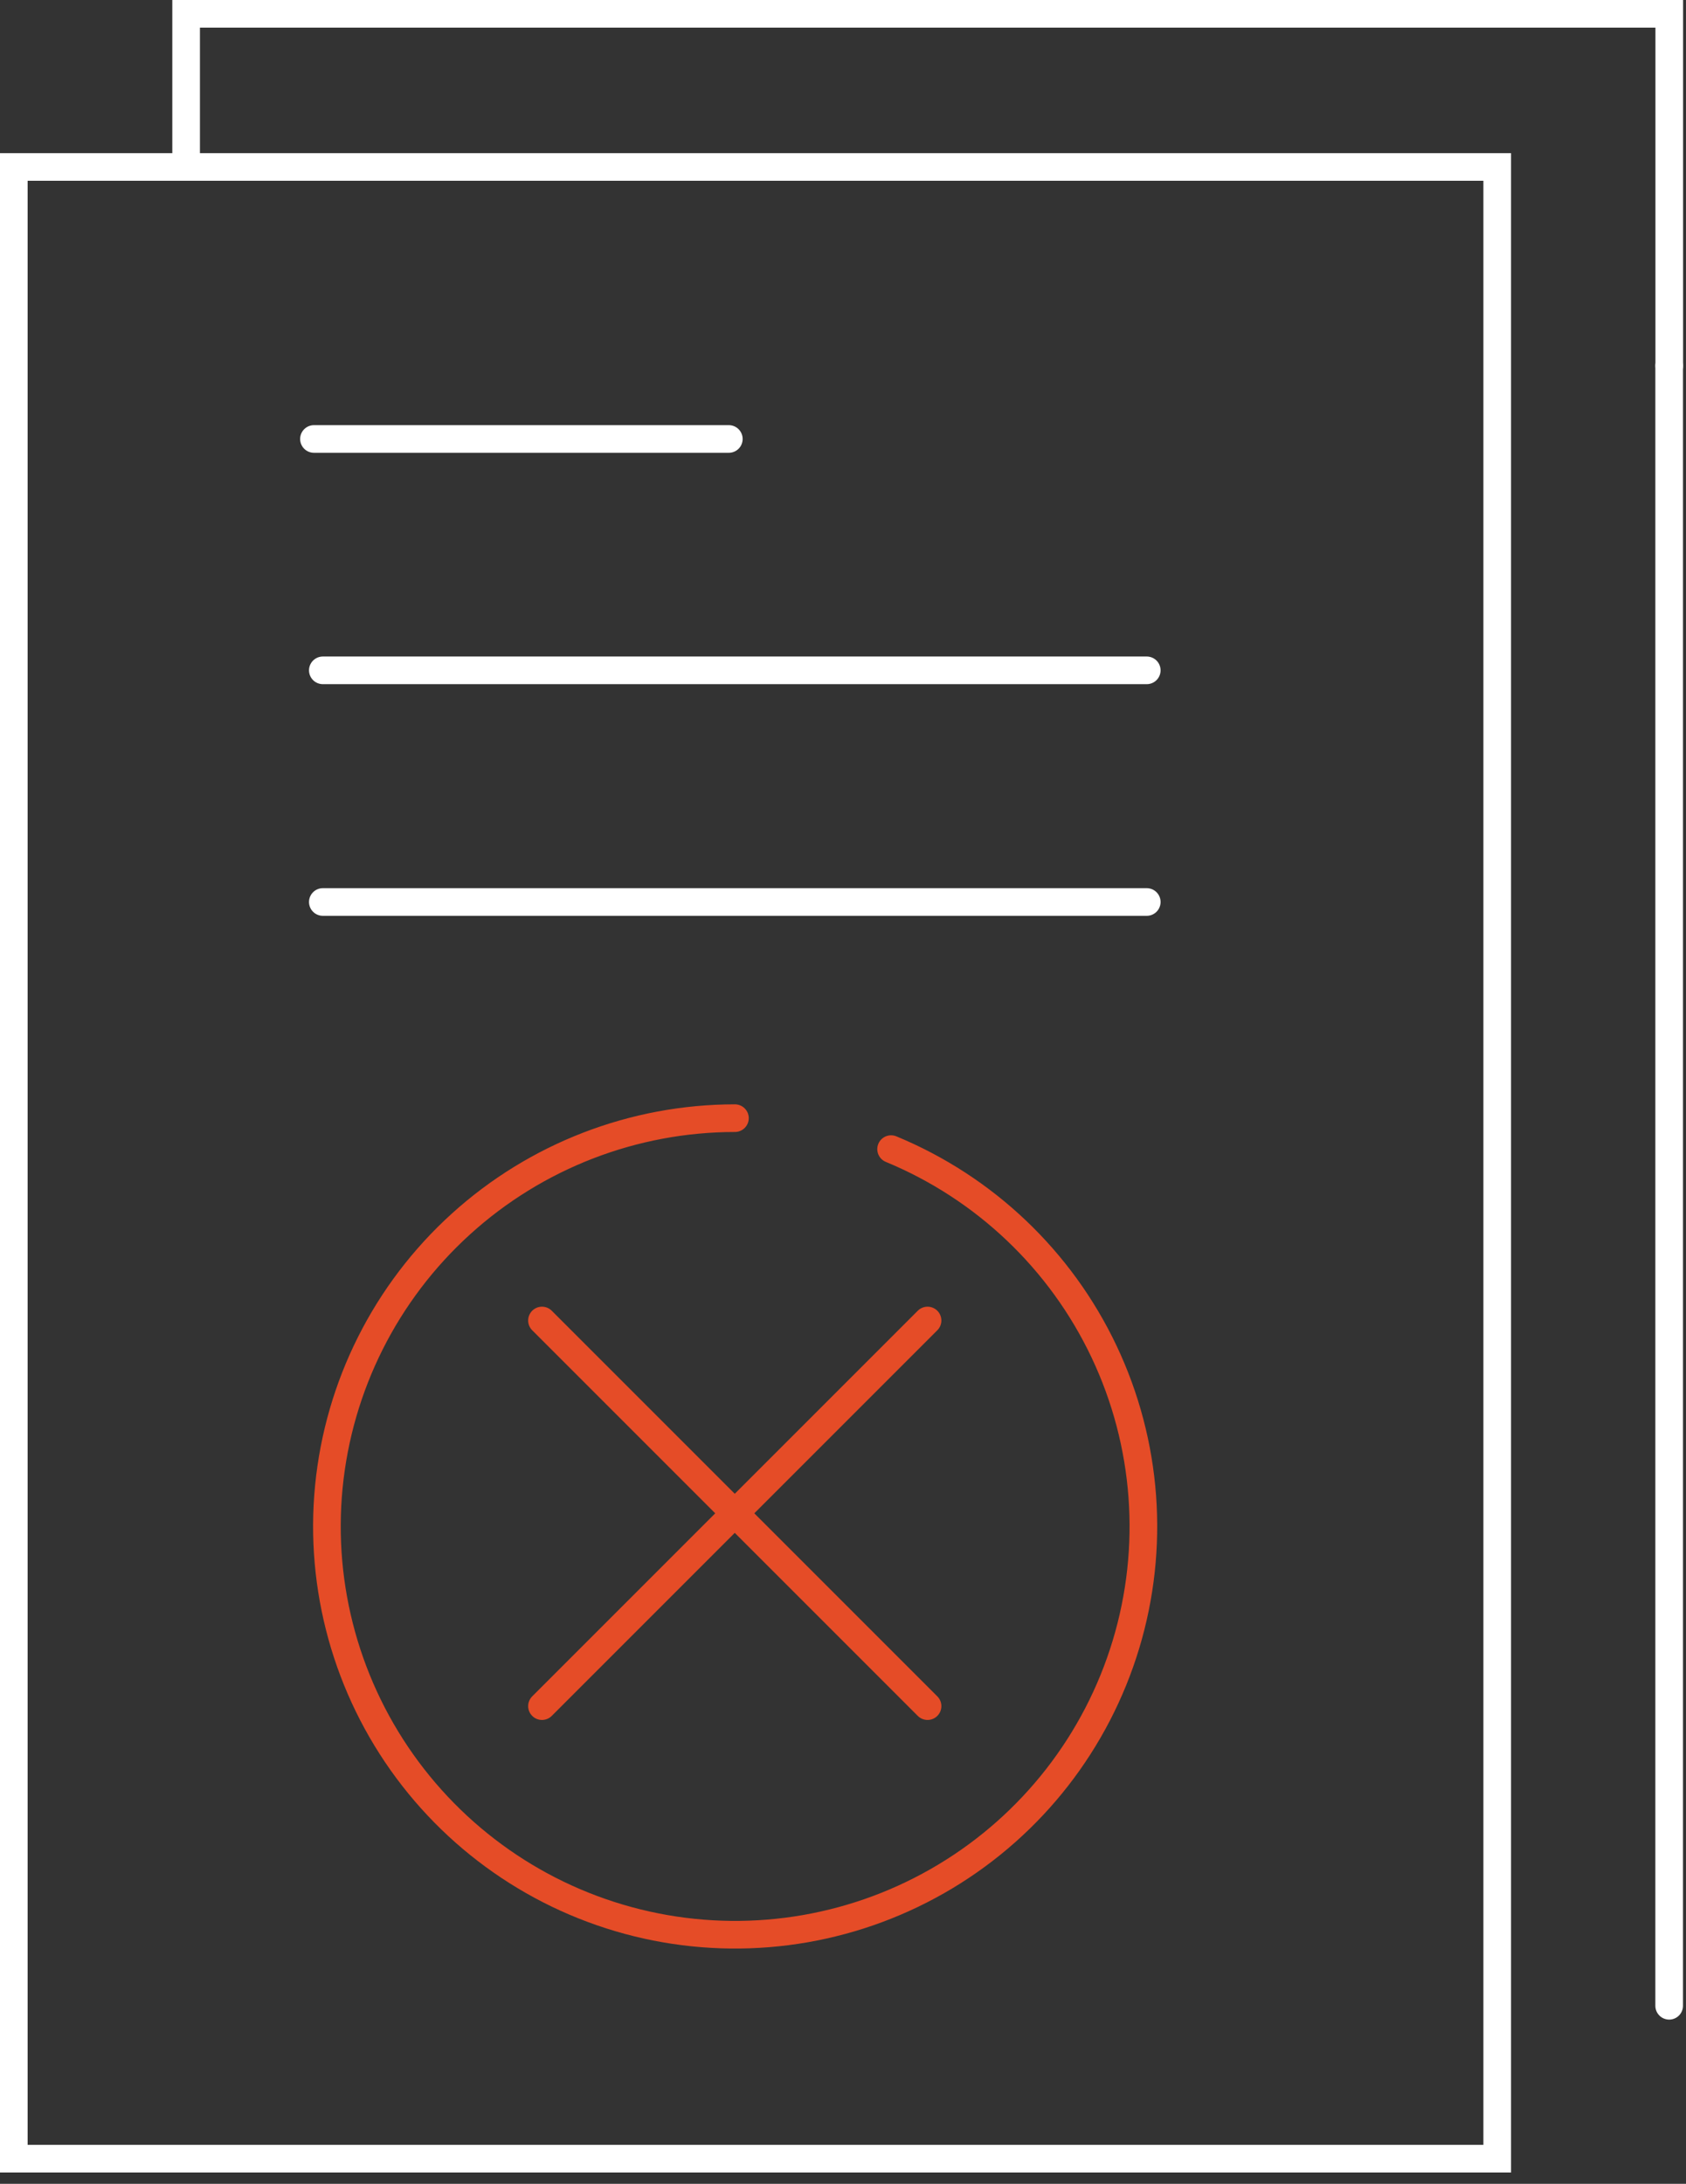 <?xml version="1.0" encoding="utf-8"?>
<svg width="61" height="79" viewBox="0 0 61 79" fill="none" xmlns="http://www.w3.org/2000/svg">
<rect x="0" y="0" width="61" height="79" fill="#333333" stroke="none"/>
<g clip-path="url(#clip0_1403_123)">
<path d="M32.24 41.57C35.629 42.971 38.375 45.582 39.945 48.895C41.516 52.209 41.797 55.988 40.735 59.497C39.673 63.007 37.344 65.996 34.2 67.883C31.056 69.771 27.323 70.421 23.726 69.708C20.129 68.995 16.927 66.97 14.74 64.026C12.554 61.082 11.541 57.43 11.898 53.781C12.256 50.132 13.957 46.746 16.673 44.282C19.388 41.818 22.923 40.452 26.59 40.45" stroke="#E54C27" stroke-miterlimit="10" stroke-linecap="round"/>
<path d="M54.17 18.77V78.09H0.5V6.04H11.57H54.17V18.77Z" stroke="white" stroke-miterlimit="10" stroke-linecap="round"/>
<path d="M60.394 13.23V0.5H17.804H6.734V6.04" stroke="white" stroke-miterlimit="10" stroke-linecap="round"/>
<path d="M60.391 13.23V72.56" stroke="white" stroke-miterlimit="10" stroke-linecap="round"/>
<path d="M11.359 15.88H26.369" stroke="white" stroke-miterlimit="10" stroke-linecap="round"/>
<path d="M11.68 24.25H41.49" stroke="white" stroke-miterlimit="10" stroke-linecap="round"/>
<path d="M11.68 32.63H41.49" stroke="white" stroke-miterlimit="10" stroke-linecap="round"/>
<path d="M19.609 47.77L33.559 61.72" stroke="#E54C27" stroke-miterlimit="10" stroke-linecap="round"/>
<path d="M33.559 47.77L19.609 61.72" stroke="#E54C27" stroke-miterlimit="10" stroke-linecap="round"/>
</g>
<defs>
<clipPath id="clip0_1403_123">
<rect width="60.89" height="78.59" fill="white"/>
</clipPath>
</defs>
</svg>

